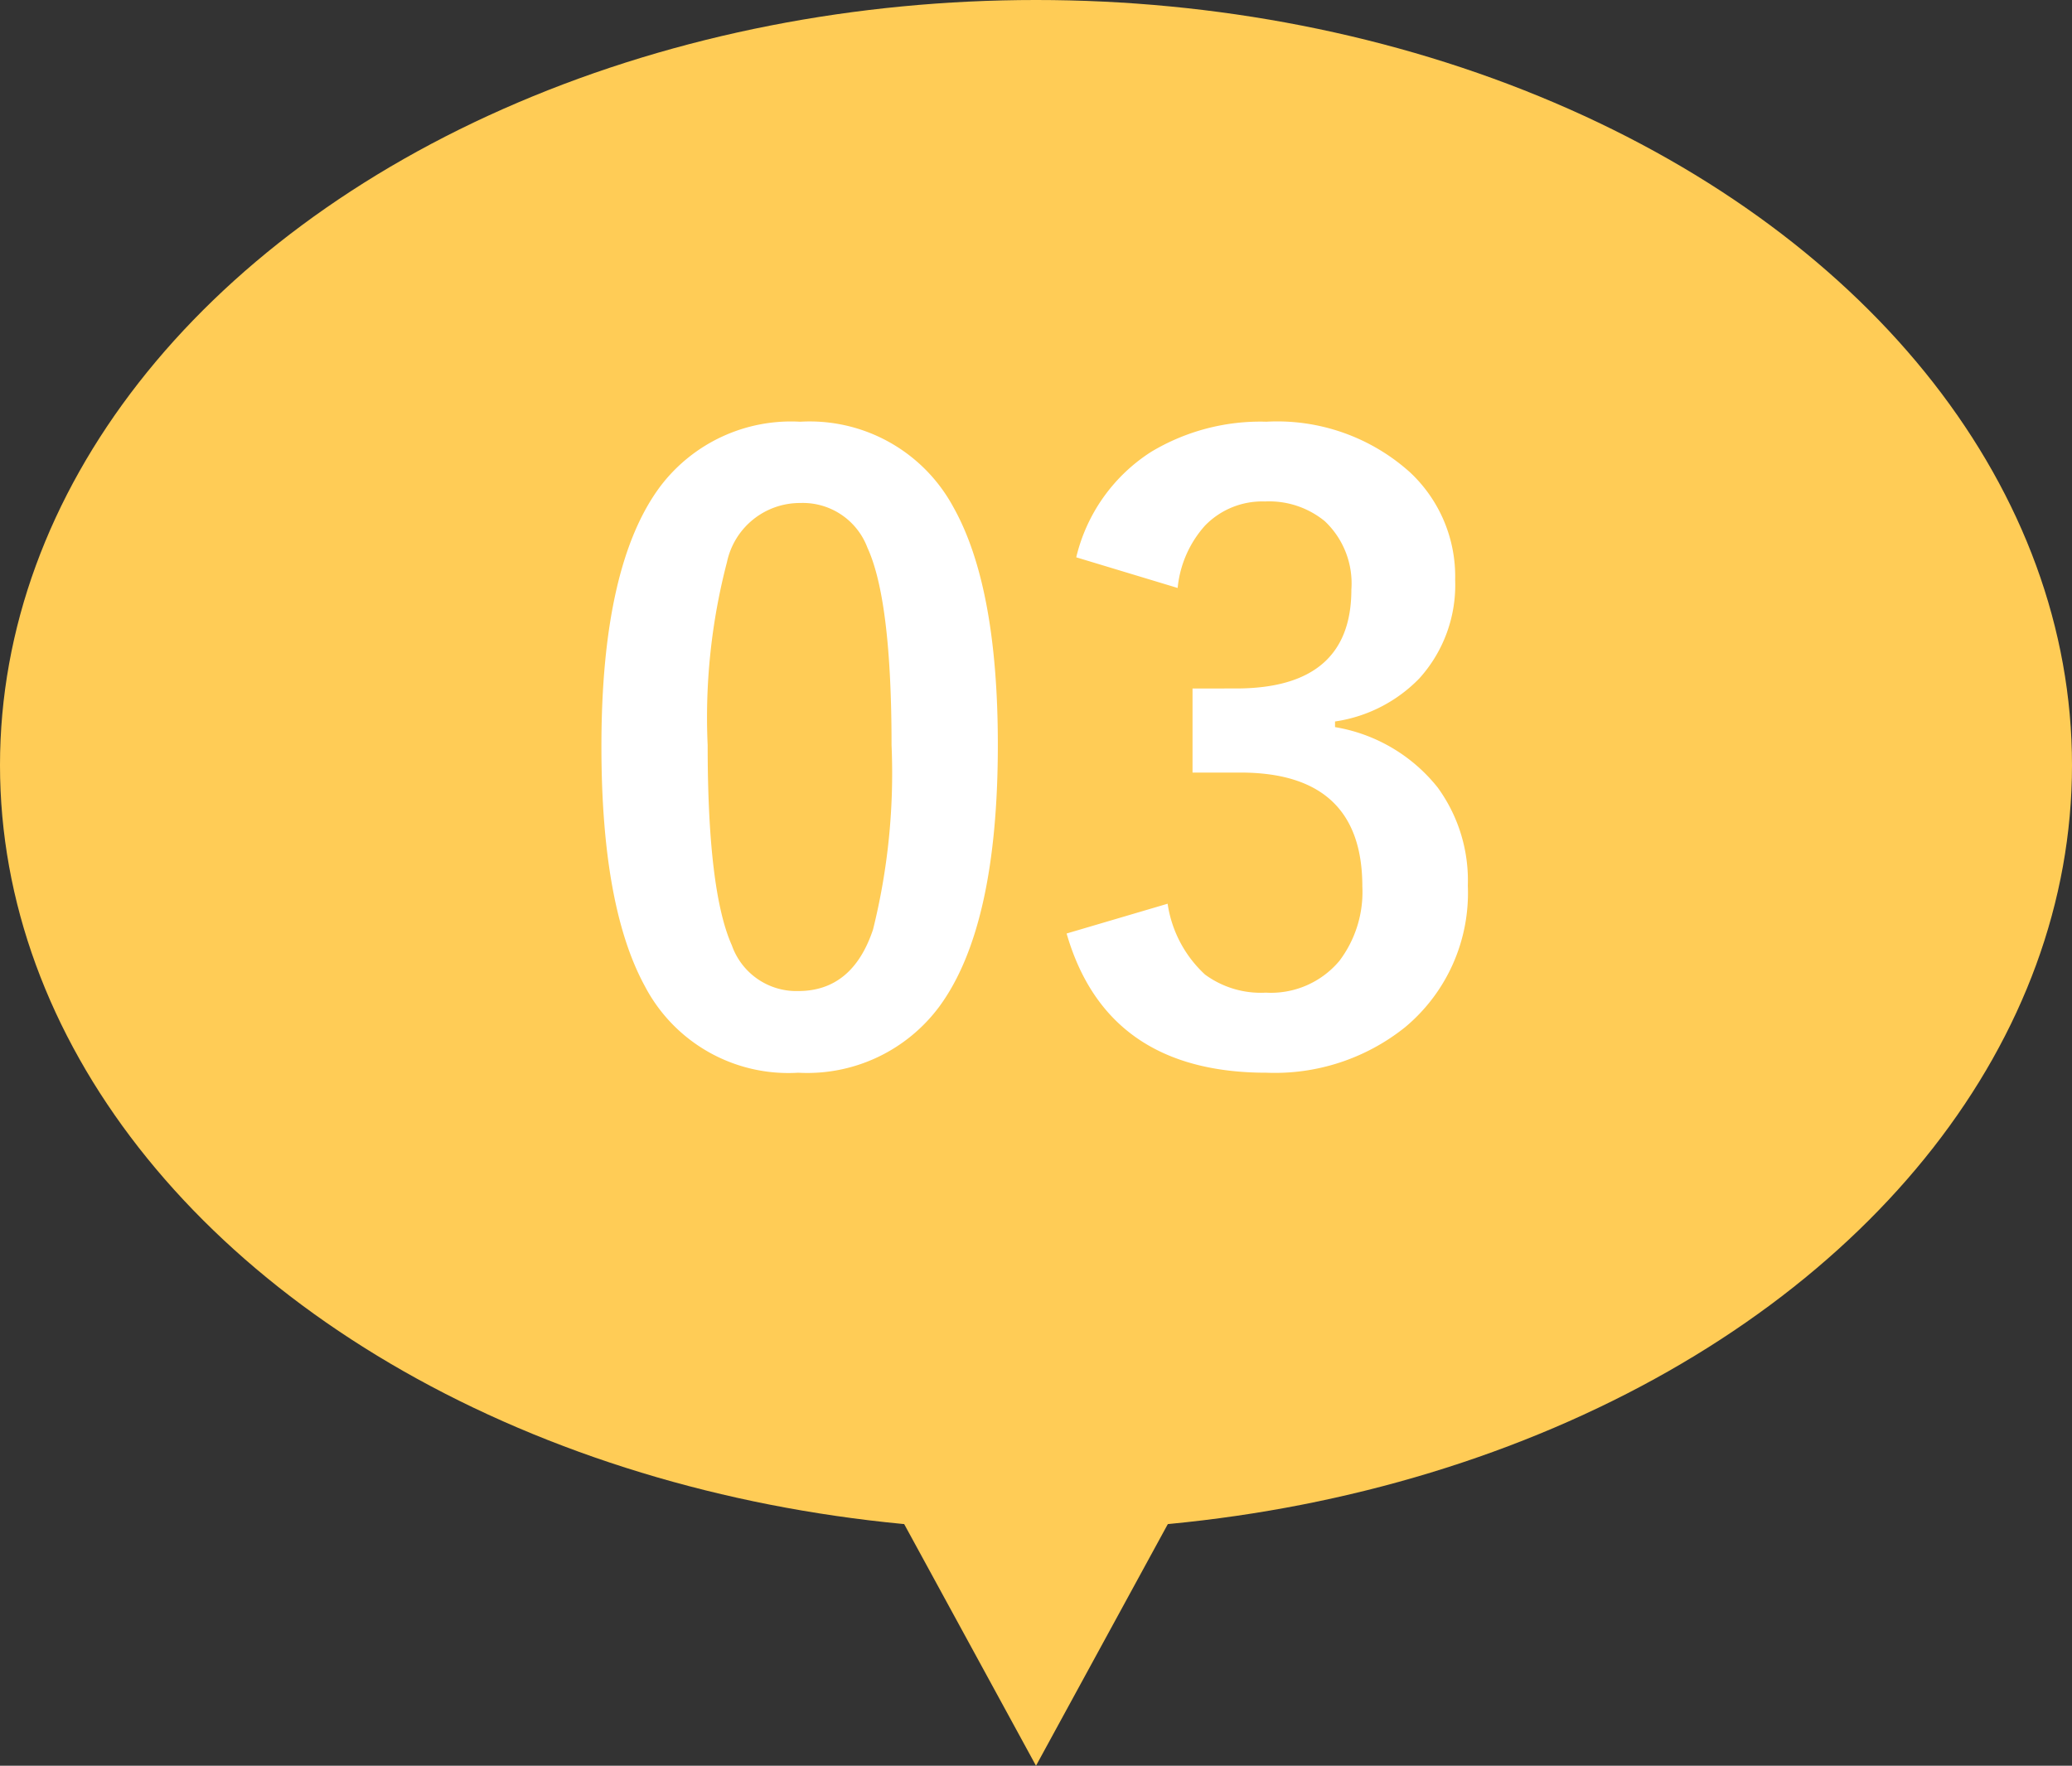 <svg xmlns="http://www.w3.org/2000/svg" width="88" height="75" viewBox="0 0 88 75">
  <rect x="0" y="0" width="88" height="75" fill="#333333" stroke="none"/>
  <g id="グループ_5222" data-name="グループ 5222" transform="translate(-56)">
    <g id="グループ_43" data-name="グループ 43" transform="translate(144 -0.45) rotate(90)">
      <ellipse id="楕円形_5" data-name="楕円形 5" cx="44" cy="32.5" rx="44" ry="32.5" transform="translate(65.45 0) rotate(90)" fill="#ffcc56"/>
      <path id="多角形_5" data-name="多角形 5" d="M6,0l6,11H0Z" transform="translate(75.45 38) rotate(90)" fill="#ffcc56"/>
    </g>
    <path id="パス_17926" data-name="パス 17926" d="M-10.015-27.087a6.931,6.931,0,0,1,6.494,3.606q1.9,3.367,1.9,10.117,0,7.725-2.478,11.108a6.979,6.979,0,0,1-6,2.82A6.876,6.876,0,0,1-16.611-3.11Q-18.457-6.494-18.457-13.3q0-7.69,2.5-11.04A6.961,6.961,0,0,1-10.015-27.087Zm0,3.452a3.166,3.166,0,0,0-3.11,2.512,26.084,26.084,0,0,0-.82,7.776q0,6.2,1.025,8.494A2.906,2.906,0,0,0-10.1-2.905q2.307,0,3.179-2.615a27.523,27.523,0,0,0,.786-7.827q0-6.169-1.025-8.391A2.929,2.929,0,0,0-10.015-23.635ZM1.709-21.328a7.331,7.331,0,0,1,3.179-4.478,9.013,9.013,0,0,1,4.9-1.282,8.433,8.433,0,0,1,6.1,2.153,6.051,6.051,0,0,1,1.914,4.563,5.916,5.916,0,0,1-1.521,4.187A6.246,6.246,0,0,1,12.7-14.355v.239a7.057,7.057,0,0,1,4.358,2.563,6.705,6.705,0,0,1,1.282,4.17,7.421,7.421,0,0,1-2.666,6.016A8.848,8.848,0,0,1,9.792.564Q3.008.564,1.3-5.349l4.29-1.265A5.106,5.106,0,0,0,7.178-3.606a4,4,0,0,0,2.581.769,3.793,3.793,0,0,0,3.127-1.35,4.853,4.853,0,0,0,.974-3.162q0-4.836-5.178-4.836H6.648v-3.572H8.494q4.9,0,4.9-4.2a3.63,3.63,0,0,0-1.128-2.905A3.729,3.729,0,0,0,9.724-23.7a3.386,3.386,0,0,0-2.546,1.025,4.636,4.636,0,0,0-1.162,2.649Z" transform="translate(100 45)" fill="#fff"/>
  </g>
</svg>

